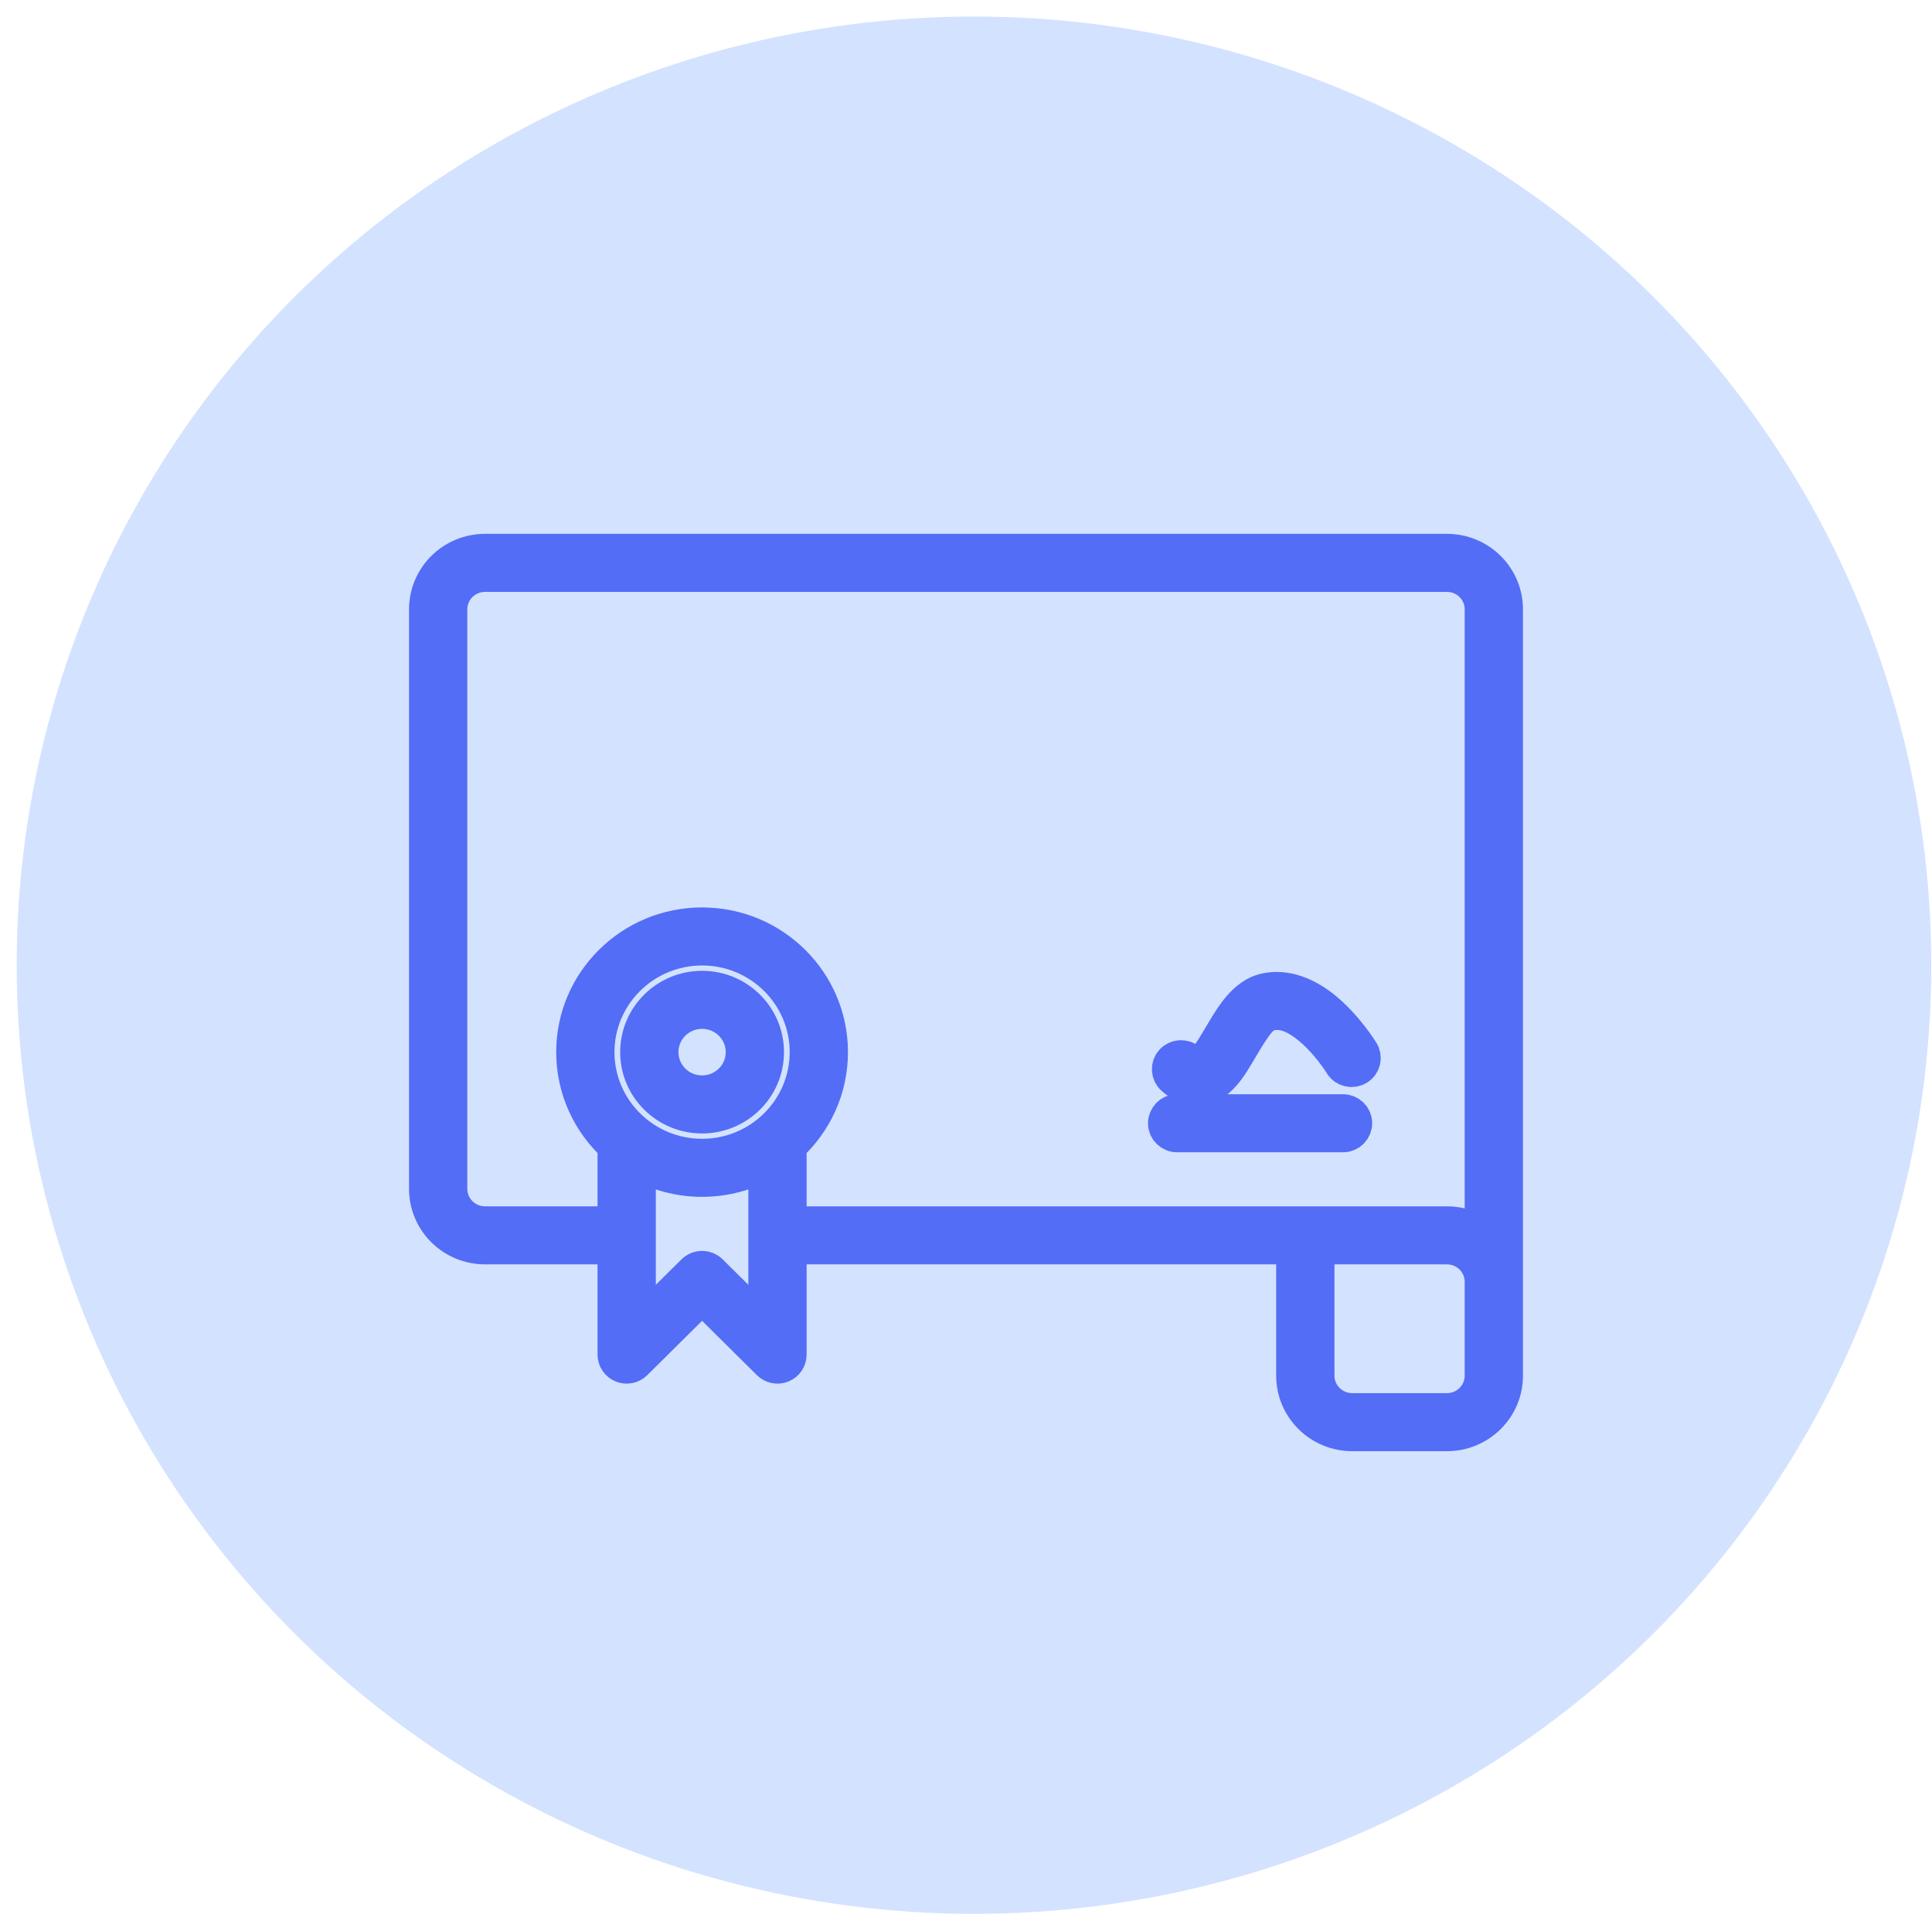 <?xml version="1.0" encoding="UTF-8"?> <svg xmlns="http://www.w3.org/2000/svg" width="111" height="110" viewBox="0 0 111 110" fill="none"> <ellipse cx="55.959" cy="55.46" rx="55" ry="54.509" fill="#D3E2FF"></ellipse> <path fill-rule="evenodd" clip-rule="evenodd" d="M77.161 63.875H67.63C67.258 63.875 66.957 64.173 66.957 64.543C66.957 64.912 67.258 65.21 67.63 65.21H77.161C77.533 65.21 77.835 64.912 77.835 64.543C77.835 64.173 77.533 63.875 77.161 63.875Z" fill="#536DF6" stroke="#536DF6" stroke-width="2"></path> <path fill-rule="evenodd" clip-rule="evenodd" d="M78.231 60.449C78.231 60.449 77.335 58.977 76.033 57.934C75.063 57.158 73.876 56.644 72.663 56.927C72.118 57.054 71.63 57.415 71.2 57.925C70.689 58.53 70.249 59.36 69.809 60.077C69.62 60.384 69.433 60.669 69.233 60.891C69.093 61.044 68.966 61.178 68.803 61.198C68.647 61.218 68.497 61.112 68.303 60.939C68.027 60.693 67.6 60.716 67.352 60.991C67.104 61.265 67.127 61.688 67.403 61.934C67.926 62.399 68.407 62.55 68.832 62.535C69.439 62.514 70.004 62.12 70.496 61.465C70.941 60.875 71.353 60.061 71.813 59.358C72.158 58.83 72.496 58.338 72.973 58.227C73.778 58.039 74.542 58.458 75.187 58.974C76.307 59.87 77.076 61.138 77.076 61.138C77.269 61.454 77.683 61.556 78.002 61.365C78.32 61.175 78.423 60.764 78.231 60.449Z" fill="#536DF6" stroke="#536DF6" stroke-width="2"></path> <path fill-rule="evenodd" clip-rule="evenodd" d="M40.337 56.783C38.291 56.783 36.631 58.429 36.631 60.456C36.631 62.483 38.291 64.129 40.337 64.129C42.382 64.129 44.043 62.483 44.043 60.456C44.043 58.429 42.382 56.783 40.337 56.783ZM40.337 58.118C41.639 58.118 42.696 59.165 42.696 60.456C42.696 61.747 41.639 62.794 40.337 62.794C39.034 62.794 37.978 61.747 37.978 60.456C37.978 59.165 39.034 58.118 40.337 58.118Z" fill="#536DF6" stroke="#536DF6" stroke-width="2"></path> <path fill-rule="evenodd" clip-rule="evenodd" d="M45.343 71.651H74.321V79.046C74.321 80.891 75.831 82.386 77.691 82.386H83.13C84.992 82.386 86.5 80.891 86.5 79.046V35.013C86.5 33.169 84.992 31.674 83.13 31.674C73.088 31.674 37.912 31.674 27.87 31.674C26.976 31.674 26.119 32.025 25.487 32.652C24.855 33.278 24.5 34.128 24.5 35.013C24.5 42.086 24.5 61.239 24.5 68.312C24.5 69.198 24.855 70.047 25.487 70.674C26.119 71.3 26.976 71.651 27.87 71.651H35.331V77.836C35.331 78.107 35.496 78.35 35.746 78.453C35.998 78.558 36.288 78.5 36.481 78.309L40.337 74.487L44.193 78.309C44.386 78.5 44.676 78.558 44.928 78.453C45.178 78.35 45.343 78.107 45.343 77.836V71.651ZM75.669 71.651V79.046C75.669 80.153 76.575 81.05 77.691 81.05H83.13C84.246 81.05 85.152 80.153 85.152 79.046V73.655C85.152 72.549 84.246 71.651 83.13 71.651H75.669ZM43.995 66.809C42.917 67.421 41.667 67.771 40.337 67.771C39.007 67.771 37.757 67.421 36.679 66.809V76.224L39.86 73.071C40.124 72.81 40.55 72.81 40.814 73.071L43.995 76.224V66.809ZM85.152 70.984V35.013C85.152 33.906 84.246 33.01 83.13 33.01H27.87C27.333 33.01 26.82 33.221 26.439 33.596C26.061 33.971 25.848 34.482 25.848 35.013V68.312C25.848 68.844 26.061 69.354 26.439 69.729C26.82 70.105 27.333 70.316 27.87 70.316H35.331V65.829C33.871 64.492 32.956 62.579 32.956 60.456C32.956 56.419 36.264 53.141 40.337 53.141C44.41 53.141 47.718 56.419 47.718 60.456C47.718 62.579 46.803 64.492 45.343 65.829V70.316H83.13C83.358 70.317 83.586 70.338 83.81 70.384C84.295 70.483 84.749 70.688 85.147 70.98L85.152 70.984ZM40.337 54.477C43.666 54.477 46.37 57.157 46.37 60.456C46.37 63.756 43.666 66.435 40.337 66.435C37.008 66.435 34.304 63.756 34.304 60.456C34.304 57.157 37.008 54.477 40.337 54.477Z" fill="#536DF6" stroke="#536DF6" stroke-width="2"></path> </svg> 